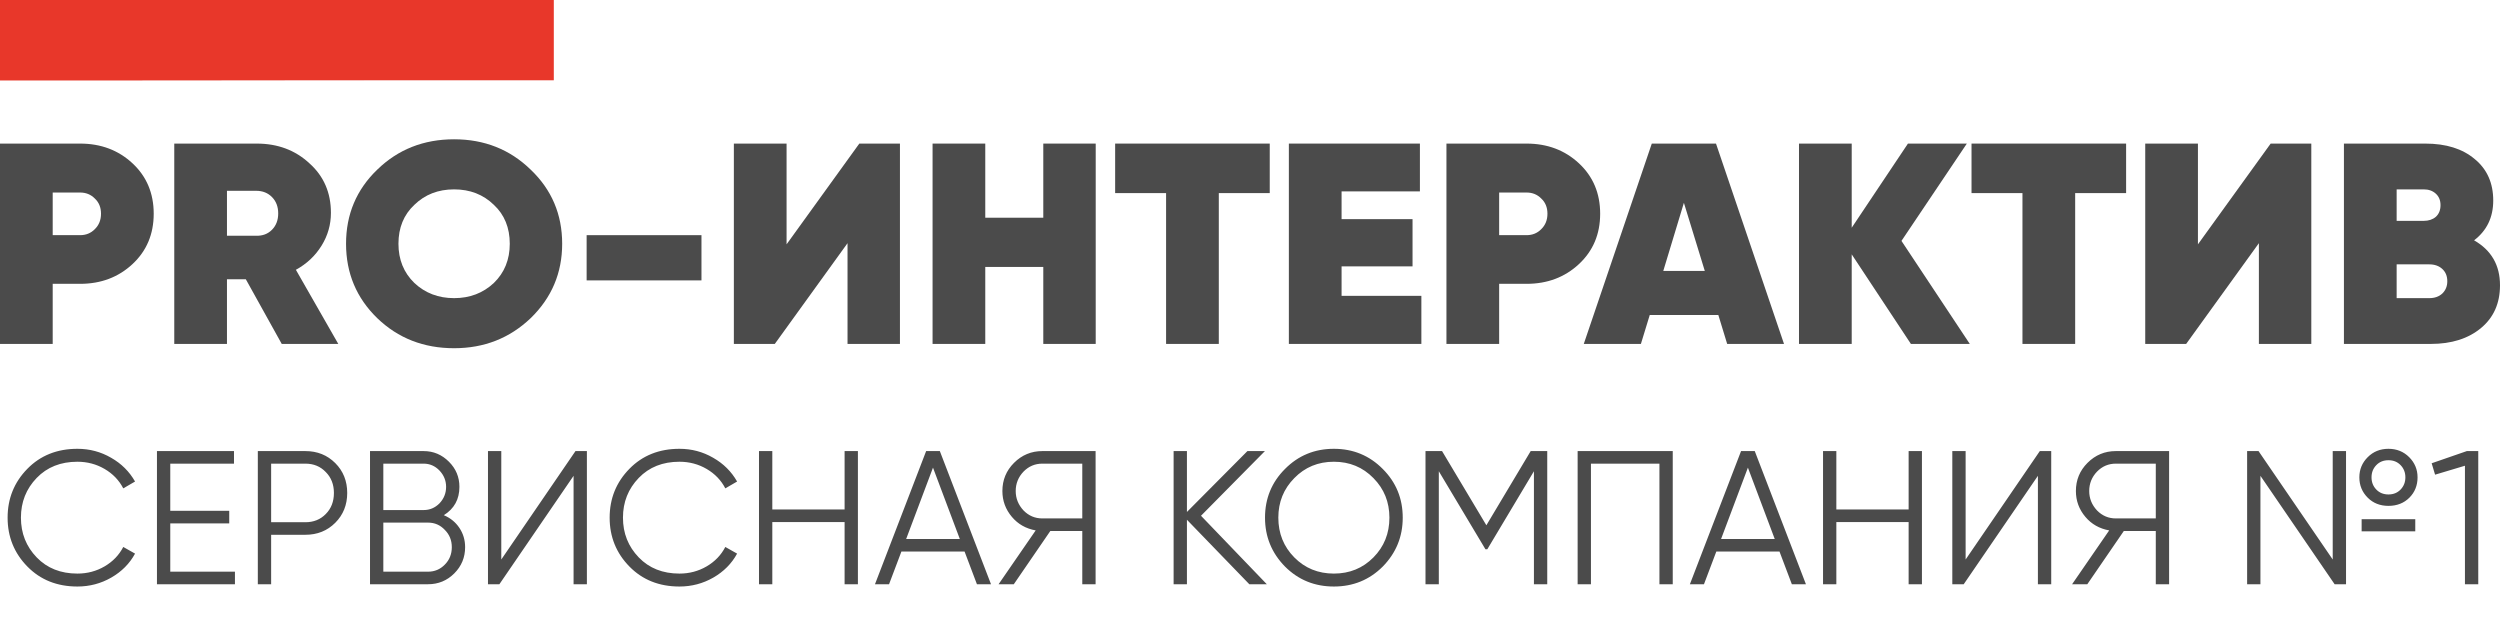 <?xml version="1.0" encoding="UTF-8"?> <svg xmlns="http://www.w3.org/2000/svg" width="184" height="47" viewBox="0 0 184 47" fill="none"><path d="M5.698 43.168C4.205 43.168 2.977 42.678 2.016 41.698C1.045 40.709 0.56 39.509 0.56 38.1C0.56 36.691 1.045 35.491 2.016 34.502C2.977 33.522 4.205 33.032 5.698 33.032C6.594 33.032 7.42 33.251 8.176 33.69C8.932 34.119 9.52 34.703 9.94 35.44L9.072 35.944C8.764 35.347 8.307 34.871 7.7 34.516C7.093 34.161 6.426 33.984 5.698 33.984C4.466 33.984 3.467 34.381 2.702 35.174C1.927 35.977 1.54 36.952 1.54 38.1C1.54 39.248 1.927 40.223 2.702 41.026C3.467 41.819 4.466 42.216 5.698 42.216C6.426 42.216 7.093 42.039 7.7 41.684C8.307 41.329 8.764 40.853 9.072 40.256L9.94 40.746C9.539 41.483 8.955 42.071 8.19 42.51C7.425 42.949 6.594 43.168 5.698 43.168ZM12.532 38.52V42.076H17.292V43H11.552V33.2H17.222V34.124H12.532V37.596H16.872V38.52H12.532ZM18.976 33.2H22.476C23.353 33.2 24.085 33.494 24.674 34.082C25.262 34.67 25.555 35.403 25.555 36.28C25.555 37.157 25.262 37.89 24.674 38.478C24.085 39.066 23.353 39.36 22.476 39.36H19.956V43H18.976V33.2ZM19.956 38.436H22.476C23.082 38.436 23.581 38.235 23.974 37.834C24.375 37.433 24.576 36.915 24.576 36.28C24.576 35.655 24.375 35.141 23.974 34.74C23.581 34.329 23.082 34.124 22.476 34.124H19.956V38.436ZM32.665 37.918C33.151 38.123 33.533 38.436 33.813 38.856C34.093 39.276 34.233 39.747 34.233 40.27C34.233 41.026 33.967 41.67 33.435 42.202C32.903 42.734 32.259 43 31.503 43H27.233V33.2H31.181C31.9 33.2 32.521 33.461 33.043 33.984C33.557 34.497 33.813 35.113 33.813 35.832C33.813 36.747 33.431 37.442 32.665 37.918ZM31.181 34.124H28.213V37.54H31.181C31.629 37.54 32.017 37.377 32.343 37.05C32.67 36.705 32.833 36.299 32.833 35.832C32.833 35.375 32.67 34.973 32.343 34.628C32.017 34.292 31.629 34.124 31.181 34.124ZM28.213 42.076H31.503C31.989 42.076 32.399 41.903 32.735 41.558C33.081 41.213 33.253 40.783 33.253 40.27C33.253 39.766 33.081 39.341 32.735 38.996C32.399 38.641 31.989 38.464 31.503 38.464H28.213V42.076ZM43.195 43H42.215V35.02L36.755 43H35.915V33.2H36.895V41.18L42.355 33.2H43.195V43ZM50.008 43.168C48.515 43.168 47.288 42.678 46.327 41.698C45.356 40.709 44.87 39.509 44.87 38.1C44.87 36.691 45.356 35.491 46.327 34.502C47.288 33.522 48.515 33.032 50.008 33.032C50.904 33.032 51.73 33.251 52.486 33.69C53.242 34.119 53.831 34.703 54.251 35.44L53.383 35.944C53.075 35.347 52.617 34.871 52.011 34.516C51.404 34.161 50.736 33.984 50.008 33.984C48.776 33.984 47.778 34.381 47.013 35.174C46.238 35.977 45.85 36.952 45.85 38.1C45.85 39.248 46.238 40.223 47.013 41.026C47.778 41.819 48.776 42.216 50.008 42.216C50.736 42.216 51.404 42.039 52.011 41.684C52.617 41.329 53.075 40.853 53.383 40.256L54.251 40.746C53.849 41.483 53.266 42.071 52.501 42.51C51.735 42.949 50.904 43.168 50.008 43.168ZM62.162 37.498V33.2H63.142V43H62.162V38.422H56.842V43H55.862V33.2H56.842V37.498H62.162ZM72.938 43H71.902L70.992 40.592H66.344L65.434 43H64.398L68.164 33.2H69.172L72.938 43ZM68.668 34.418L66.694 39.668H70.642L68.668 34.418ZM76.716 33.2H80.636V43H79.656V39.08H77.304L74.616 43H73.496L76.226 39.038C75.507 38.907 74.924 38.576 74.476 38.044C74.01 37.493 73.776 36.859 73.776 36.14C73.776 35.328 74.061 34.637 74.63 34.068C75.209 33.489 75.904 33.2 76.716 33.2ZM76.716 38.156H79.656V34.124H76.716C76.175 34.124 75.713 34.32 75.33 34.712C74.948 35.113 74.756 35.589 74.756 36.14C74.756 36.681 74.948 37.157 75.33 37.568C75.713 37.96 76.175 38.156 76.716 38.156ZM88.394 37.96L93.238 43H91.95L87.358 38.254V43H86.378V33.2H87.358V37.68L91.81 33.2H93.098L88.394 37.96ZM101.771 41.698C100.791 42.678 99.592 43.168 98.173 43.168C96.754 43.168 95.555 42.678 94.575 41.698C93.595 40.699 93.105 39.5 93.105 38.1C93.105 36.691 93.595 35.496 94.575 34.516C95.555 33.527 96.754 33.032 98.173 33.032C99.592 33.032 100.791 33.527 101.771 34.516C102.751 35.496 103.241 36.691 103.241 38.1C103.241 39.5 102.751 40.699 101.771 41.698ZM94.085 38.1C94.085 39.257 94.477 40.233 95.261 41.026C96.045 41.819 97.016 42.216 98.173 42.216C99.33 42.216 100.301 41.819 101.085 41.026C101.869 40.233 102.261 39.257 102.261 38.1C102.261 36.952 101.869 35.981 101.085 35.188C100.301 34.385 99.33 33.984 98.173 33.984C97.016 33.984 96.045 34.385 95.261 35.188C94.477 35.981 94.085 36.952 94.085 38.1ZM112.659 33.2H113.877V43H112.897V34.684L109.467 40.424H109.327L105.897 34.684V43H104.917V33.2H106.135L109.397 38.66L112.659 33.2ZM116.114 33.2H123.114V43H122.134V34.124H117.094V43H116.114V33.2ZM132.916 43H131.88L130.97 40.592H126.322L125.412 43H124.376L128.142 33.2H129.15L132.916 43ZM128.646 34.418L126.672 39.668H130.62L128.646 34.418ZM140.475 37.498V33.2H141.455V43H140.475V38.422H135.155V43H134.175V33.2H135.155V37.498H140.475ZM150.97 43H149.99V35.02L144.53 43H143.69V33.2H144.67V41.18L150.13 33.2H150.97V43ZM155.726 33.2H159.646V43H158.666V39.08H156.314L153.626 43H152.506L155.236 39.038C154.517 38.907 153.934 38.576 153.486 38.044C153.019 37.493 152.786 36.859 152.786 36.14C152.786 35.328 153.071 34.637 153.64 34.068C154.219 33.489 154.914 33.2 155.726 33.2ZM155.726 38.156H158.666V34.124H155.726C155.185 34.124 154.723 34.32 154.34 34.712C153.957 35.113 153.766 35.589 153.766 36.14C153.766 36.681 153.957 37.157 154.34 37.568C154.723 37.96 155.185 38.156 155.726 38.156ZM175.79 37.232C175.174 37.232 174.665 37.031 174.264 36.63C173.853 36.219 173.648 35.72 173.648 35.132C173.648 34.553 173.853 34.059 174.264 33.648C174.674 33.237 175.183 33.032 175.79 33.032C176.396 33.032 176.905 33.237 177.316 33.648C177.726 34.059 177.932 34.553 177.932 35.132C177.932 35.729 177.731 36.229 177.33 36.63C176.928 37.031 176.415 37.232 175.79 37.232ZM171.688 41.18V33.2H172.668V43H171.828L166.368 35.02V43H165.388V33.2H166.228L171.688 41.18ZM174.544 35.132C174.544 35.487 174.66 35.785 174.894 36.028C175.127 36.271 175.426 36.392 175.79 36.392C176.154 36.392 176.452 36.271 176.686 36.028C176.919 35.785 177.036 35.487 177.036 35.132C177.036 34.777 176.919 34.479 176.686 34.236C176.452 33.993 176.154 33.872 175.79 33.872C175.426 33.872 175.127 33.993 174.894 34.236C174.66 34.479 174.544 34.777 174.544 35.132ZM177.764 39.108H173.816V38.212H177.764V39.108ZM178.97 34.096L181.56 33.2H182.4V43H181.42V34.278L179.222 34.936L178.97 34.096Z" fill="#4B4B4B"></path><path d="M0 10.568H5.895C7.426 10.568 8.712 11.052 9.753 12.021C10.793 12.99 11.313 14.226 11.313 15.729C11.313 17.231 10.793 18.467 9.753 19.436C8.712 20.405 7.426 20.89 5.895 20.89H3.879V25.313H0V10.568ZM3.879 17.308H5.895C6.328 17.308 6.69 17.161 6.979 16.866C7.282 16.571 7.434 16.192 7.434 15.729C7.434 15.265 7.282 14.893 6.979 14.612C6.69 14.317 6.328 14.17 5.895 14.17H3.879V17.308Z" fill="#4B4B4B"></path><path d="M24.898 25.313H20.736L18.092 20.553H16.705V25.313H12.826V10.568H18.894C20.44 10.568 21.733 11.052 22.774 12.021C23.828 12.962 24.356 14.177 24.356 15.665C24.356 16.536 24.125 17.344 23.662 18.088C23.2 18.832 22.571 19.422 21.777 19.857L24.898 25.313ZM18.851 14.043H16.705V17.351H18.851C19.328 17.365 19.718 17.217 20.021 16.908C20.325 16.599 20.476 16.199 20.476 15.708C20.476 15.216 20.325 14.816 20.021 14.507C19.718 14.198 19.328 14.043 18.851 14.043Z" fill="#4B4B4B"></path><path d="M39.057 23.417C37.511 24.892 35.633 25.629 33.422 25.629C31.183 25.629 29.297 24.892 27.766 23.417C26.234 21.929 25.469 20.103 25.469 17.941C25.469 15.778 26.234 13.959 27.766 12.485C29.297 10.996 31.183 10.252 33.422 10.252C35.648 10.252 37.526 10.996 39.057 12.485C40.603 13.959 41.376 15.778 41.376 17.941C41.376 20.089 40.603 21.915 39.057 23.417ZM30.497 20.826C31.291 21.571 32.267 21.943 33.422 21.943C34.578 21.943 35.554 21.571 36.348 20.826C37.129 20.068 37.519 19.106 37.519 17.941C37.519 16.761 37.129 15.806 36.348 15.076C35.568 14.317 34.593 13.938 33.422 13.938C32.252 13.938 31.277 14.317 30.497 15.076C29.716 15.806 29.326 16.761 29.326 17.941C29.326 19.106 29.716 20.068 30.497 20.826Z" fill="#4B4B4B"></path><path d="M51.628 20.637H43.176V17.308H51.628V20.637Z" fill="#4B4B4B"></path><path d="M66.236 25.313H62.378V17.898L57.025 25.313H54.012V10.568H57.892V17.983L63.245 10.568H66.236V25.313Z" fill="#4B4B4B"></path><path d="M76.786 16.024V10.568H80.644V25.313H76.786V19.647H72.516V25.313H68.637V10.568H72.516V16.024H76.786Z" fill="#4B4B4B"></path><path d="M82.075 10.568H93.453V14.212H89.704V25.313H85.824V14.212H82.075V10.568Z" fill="#4B4B4B"></path><path d="M98.74 19.605V21.774H104.613V25.313H94.86V10.568H104.505V14.086H98.74V16.129H103.963V19.605H98.74Z" fill="#4B4B4B"></path><path d="M106.458 10.568H112.353C113.885 10.568 115.171 11.052 116.211 12.021C117.251 12.99 117.772 14.226 117.772 15.729C117.772 17.231 117.251 18.467 116.211 19.436C115.171 20.405 113.885 20.89 112.353 20.89H110.338V25.313H106.458V10.568ZM110.338 17.308H112.353C112.787 17.308 113.148 17.161 113.437 16.866C113.74 16.571 113.892 16.192 113.892 15.729C113.892 15.265 113.74 14.893 113.437 14.612C113.148 14.317 112.787 14.17 112.353 14.17H110.338V17.308Z" fill="#4B4B4B"></path><path d="M131.303 25.313H127.12L126.47 23.186H121.421L120.77 25.313H116.566L121.572 10.568H126.297L131.303 25.313ZM123.935 14.928L122.417 19.942H125.473L123.935 14.928Z" fill="#4B4B4B"></path><path d="M139.948 17.73L144.977 25.313H140.642L136.286 18.72V25.313H132.406V10.568H136.286V16.761L140.425 10.568H144.76L139.948 17.73Z" fill="#4B4B4B"></path><path d="M145.104 10.568H156.482V14.212H152.732V25.313H148.853V14.212H145.104V10.568Z" fill="#4B4B4B"></path><path d="M170.112 25.313H166.254V17.898L160.901 25.313H157.889V10.568H161.768V17.983L167.121 10.568H170.112V25.313Z" fill="#4B4B4B"></path><path d="M182.093 17.688C183.364 18.418 184 19.52 184 20.995C184 22.315 183.538 23.361 182.613 24.134C181.674 24.92 180.438 25.313 178.907 25.313H172.513V10.568H178.495C180.027 10.568 181.24 10.947 182.136 11.705C183.046 12.45 183.502 13.468 183.502 14.76C183.502 15.995 183.032 16.971 182.093 17.688ZM178.387 13.938H176.393V16.255H178.387C178.748 16.255 179.044 16.157 179.275 15.96C179.507 15.75 179.622 15.462 179.622 15.097C179.622 14.746 179.507 14.465 179.275 14.254C179.044 14.043 178.748 13.938 178.387 13.938ZM176.393 21.943H178.799C179.189 21.943 179.507 21.831 179.752 21.606C179.998 21.367 180.121 21.065 180.121 20.7C180.121 20.321 179.998 20.019 179.752 19.794C179.507 19.57 179.189 19.457 178.799 19.457H176.393V21.943Z" fill="#4B4B4B"></path><rect opacity="0.1" width="26.785" height="5.909" fill="#E8372A"></rect><rect opacity="0.2" width="20.962" height="5.909" fill="#E8372A"></rect><rect opacity="0.3" width="16.304" height="5.909" fill="#E8372A"></rect><rect opacity="0.4" width="10.481" height="5.909" fill="#E8372A"></rect><rect width="40.76" height="5.909" fill="#E8372A"></rect></svg> 